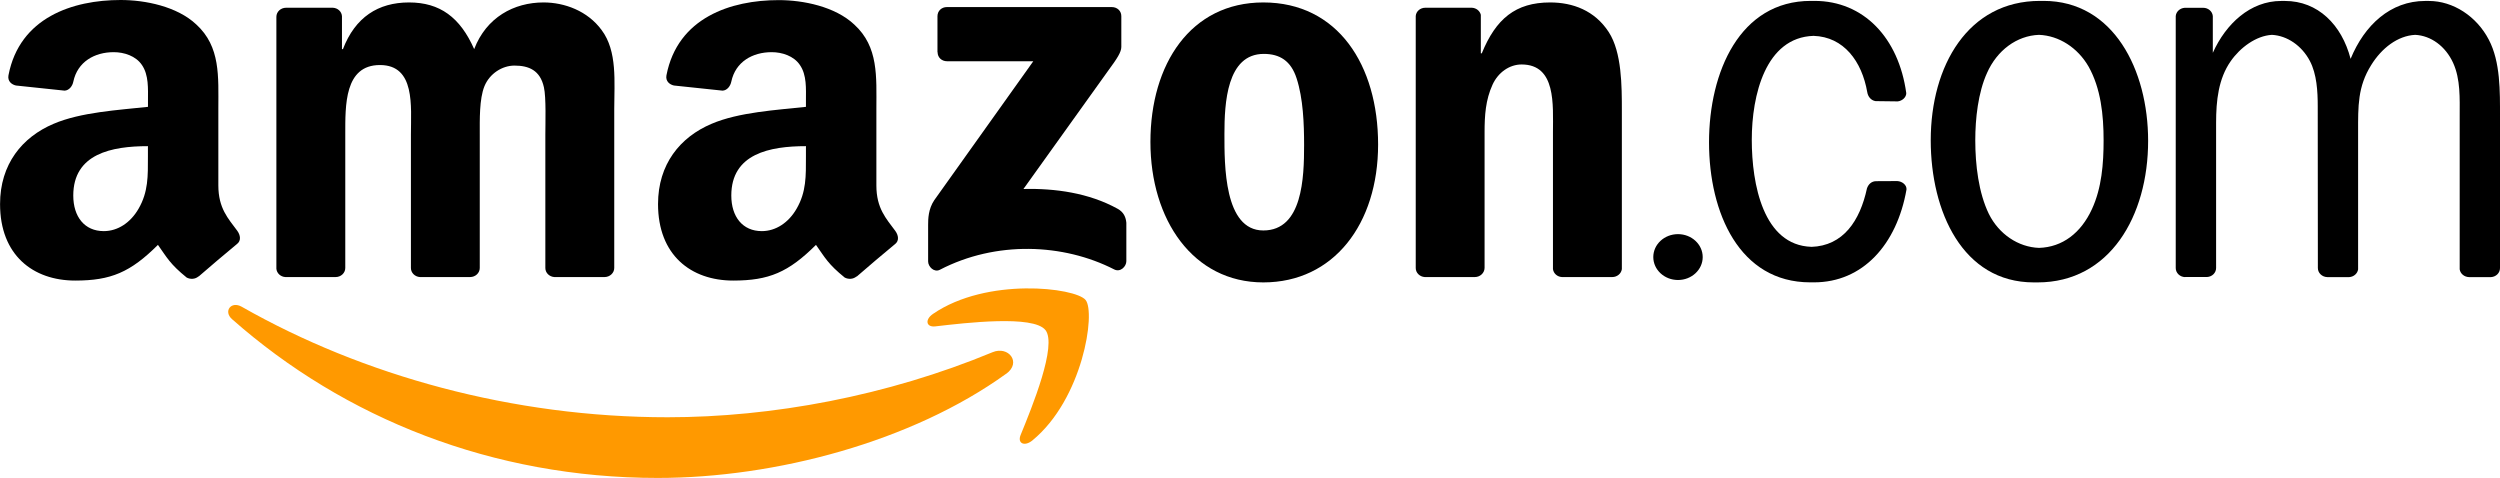 <svg width="136" height="26" viewBox="0 0 136 26" fill="none" xmlns="http://www.w3.org/2000/svg">
<g clip-path="url(#clip0_234_25942)">
<path fill-rule="evenodd" clip-rule="evenodd" d="M54.734 20.333C49.608 24.031 42.177 26 35.778 26C26.808 26 18.733 22.759 12.622 17.362C12.142 16.938 12.569 16.359 13.148 16.686C19.743 20.439 27.898 22.699 36.32 22.699C42.001 22.699 48.248 21.545 53.994 19.161C54.861 18.8 55.586 19.718 54.74 20.333H54.734Z" fill="#FF9900"/>
<path fill-rule="evenodd" clip-rule="evenodd" d="M56.868 17.952C56.211 17.131 52.535 17.562 50.881 17.755C50.379 17.813 50.301 17.386 50.754 17.077C53.687 15.063 58.497 15.644 59.055 16.317C59.618 16.998 58.906 21.711 56.159 23.962C55.734 24.307 55.335 24.122 55.521 23.665C56.14 22.153 57.525 18.77 56.868 17.949V17.952Z" fill="#FF9900"/>
<path fill-rule="evenodd" clip-rule="evenodd" d="M50.998 2.841V0.882C50.998 0.585 51.231 0.385 51.507 0.385H60.483C60.771 0.385 61 0.588 61 0.878V2.556C61 2.838 60.755 3.205 60.325 3.789L55.676 10.28C57.401 10.241 59.228 10.492 60.795 11.355C61.149 11.549 61.245 11.837 61.273 12.119V14.209C61.273 14.496 60.95 14.829 60.613 14.657C57.85 13.242 54.183 13.088 51.129 14.675C50.816 14.839 50.49 14.508 50.49 14.221V12.234C50.49 11.916 50.497 11.374 50.825 10.889L56.211 3.332H51.522C51.234 3.332 51.005 3.132 51.005 2.838L50.998 2.841Z" fill="black"/>
<path fill-rule="evenodd" clip-rule="evenodd" d="M18.256 15.072H15.524C15.264 15.057 15.056 14.863 15.035 14.62V0.915C15.035 0.639 15.273 0.421 15.564 0.421H18.107C18.374 0.433 18.587 0.63 18.603 0.881V2.672H18.656C19.322 0.939 20.57 0.133 22.252 0.133C23.933 0.133 25.03 0.942 25.795 2.672C26.458 0.942 27.96 0.133 29.568 0.133C30.714 0.133 31.965 0.594 32.727 1.633C33.594 2.787 33.415 4.459 33.415 5.931V14.578C33.415 14.851 33.176 15.072 32.885 15.072H30.156C29.884 15.054 29.667 14.842 29.667 14.581V7.315C29.667 6.739 29.716 5.295 29.589 4.749C29.385 3.826 28.775 3.568 27.985 3.568C27.322 3.568 26.634 4.001 26.353 4.692C26.071 5.385 26.099 6.536 26.099 7.315V14.578C26.099 14.851 25.863 15.072 25.572 15.072H22.843C22.571 15.054 22.354 14.842 22.354 14.581V7.315C22.354 5.785 22.605 3.538 20.669 3.538C18.733 3.538 18.783 5.731 18.783 7.315V14.578C18.783 14.851 18.547 15.072 18.256 15.072Z" fill="black"/>
<path fill-rule="evenodd" clip-rule="evenodd" d="M68.725 0.133C72.776 0.133 74.969 3.538 74.969 7.863C74.969 12.188 72.547 15.363 68.725 15.363C64.903 15.363 62.583 11.958 62.583 7.721C62.583 3.483 64.773 0.133 68.725 0.133ZM68.75 2.932C66.736 2.932 66.609 5.613 66.609 7.288C66.609 8.963 66.585 12.537 68.725 12.537C70.865 12.537 70.943 9.653 70.943 7.893C70.943 6.739 70.893 5.355 70.534 4.259C70.227 3.308 69.617 2.932 68.75 2.932Z" fill="black"/>
<path fill-rule="evenodd" clip-rule="evenodd" d="M80.225 15.072H77.506C77.233 15.054 77.016 14.842 77.016 14.581V0.869C77.035 0.618 77.261 0.421 77.537 0.421H80.071C80.309 0.433 80.504 0.591 80.557 0.806V2.902H80.609C81.375 1.027 82.443 0.133 84.329 0.133C85.553 0.133 86.752 0.566 87.517 1.748C88.229 2.844 88.229 4.689 88.229 6.015V14.639C88.198 14.881 87.975 15.072 87.706 15.072H84.968C84.713 15.057 84.512 14.875 84.481 14.639V7.2C84.481 5.7 84.661 3.507 82.775 3.507C82.112 3.507 81.499 3.941 81.195 4.604C80.814 5.44 80.761 6.276 80.761 7.2V14.578C80.755 14.851 80.52 15.072 80.228 15.072H80.225Z" fill="black"/>
<path fill-rule="evenodd" clip-rule="evenodd" d="M89.939 13.985C89.939 13.294 90.54 12.737 91.283 12.737C92.026 12.737 92.627 13.297 92.627 13.985C92.627 14.672 92.026 15.232 91.283 15.232C90.54 15.232 89.939 14.672 89.939 13.985Z" fill="black"/>
<path d="M118.868 15.075C118.587 15.066 118.36 14.851 118.36 14.581V0.875C118.379 0.633 118.59 0.442 118.85 0.424H119.853C120.129 0.424 120.355 0.621 120.377 0.875V2.874C121.089 1.29 122.418 0.052 124.097 0.052H124.202H124.304C126.085 0.052 127.389 1.336 127.873 3.202C128.628 1.36 130.05 0.052 131.924 0.052H132.02H132.128C133.454 0.052 134.727 0.887 135.39 2.157C136.028 3.368 136 4.983 136 6.339V14.584C136 14.848 135.783 15.06 135.511 15.075H134.312C134.055 15.066 133.841 14.887 133.807 14.651V6.336C133.807 5.355 133.857 4.316 133.451 3.423C133.033 2.508 132.24 1.939 131.388 1.896C130.434 1.942 129.561 2.62 128.994 3.538C128.253 4.719 128.281 5.788 128.281 7.172V14.654C128.247 14.881 128.046 15.06 127.795 15.075H126.603C126.321 15.066 126.092 14.851 126.092 14.581L126.085 5.788C126.085 4.98 126.036 4.028 125.652 3.308C125.212 2.478 124.419 1.939 123.592 1.896C122.731 1.945 121.864 2.587 121.346 3.335C120.683 4.286 120.556 5.47 120.556 6.679V14.578C120.556 14.842 120.34 15.054 120.067 15.069H118.872L118.868 15.075Z" fill="black"/>
<path d="M110.639 15.363C106.764 15.363 105.032 11.498 105.032 7.633C105.032 3.565 107.07 0.049 110.97 0.049H111.069H111.174C114.972 0.049 116.858 3.798 116.858 7.663C116.858 11.758 114.767 15.363 110.843 15.363H110.744H110.639ZM110.924 13.485C112.2 13.445 113.203 12.673 113.798 11.383C114.334 10.229 114.436 8.902 114.436 7.633C114.436 6.249 114.284 4.807 113.621 3.626C113.027 2.593 112.005 1.936 110.921 1.896C109.713 1.939 108.638 2.738 108.093 3.971C107.609 5.037 107.455 6.452 107.455 7.633C107.455 8.96 107.634 10.489 108.195 11.64C108.74 12.734 109.79 13.445 110.924 13.485Z" fill="black"/>
<path d="M98.531 13.43C100.272 13.376 101.182 12.013 101.563 10.247C101.638 10.026 101.811 9.856 102.065 9.856L103.214 9.85C103.484 9.865 103.735 10.068 103.713 10.313C103.183 13.318 101.325 15.36 98.683 15.36H98.577H98.478C94.628 15.36 92.971 11.583 92.971 7.745C92.971 3.907 94.653 0.049 98.503 0.049H98.605H98.711C101.381 0.049 103.289 2.06 103.701 5.067C103.701 5.292 103.487 5.488 103.236 5.516L102.031 5.501C101.78 5.464 101.616 5.252 101.579 5.016C101.288 3.338 100.303 2.002 98.658 1.951C96.041 2.033 95.297 5.183 95.297 7.603C95.297 10.023 95.92 13.342 98.537 13.427L98.531 13.43Z" fill="black"/>
<path fill-rule="evenodd" clip-rule="evenodd" d="M43.843 8.526C43.843 9.568 43.868 10.435 43.333 11.358C42.899 12.11 42.208 12.573 41.443 12.573C40.396 12.573 39.783 11.791 39.783 10.637C39.783 8.363 41.87 7.951 43.843 7.951V8.529V8.526ZM46.597 15.036C46.417 15.193 46.157 15.205 45.953 15.099C45.045 14.363 44.884 14.021 44.389 13.321C42.89 14.814 41.827 15.263 39.885 15.263C37.587 15.263 35.797 13.875 35.797 11.101C35.797 8.932 36.998 7.46 38.708 6.736C40.189 6.1 42.258 5.985 43.843 5.812V5.467C43.843 4.831 43.896 4.08 43.512 3.532C43.181 3.041 42.543 2.838 41.979 2.838C40.938 2.838 40.012 3.359 39.783 4.44C39.736 4.68 39.557 4.919 39.309 4.931L36.664 4.652C36.441 4.604 36.193 4.428 36.255 4.095C36.862 0.954 39.764 0.006 42.36 0.006C43.689 0.006 45.426 0.351 46.473 1.336C47.802 2.55 47.675 4.168 47.675 5.931V10.089C47.675 11.34 48.208 11.888 48.706 12.564C48.88 12.806 48.92 13.097 48.697 13.273C48.14 13.73 47.148 14.572 46.603 15.048L46.597 15.041V15.036Z" fill="black"/>
<path fill-rule="evenodd" clip-rule="evenodd" d="M8.047 8.526C8.047 9.568 8.072 10.434 7.536 11.358C7.102 12.11 6.411 12.573 5.646 12.573C4.599 12.573 3.986 11.791 3.986 10.637C3.986 8.363 6.074 7.951 8.047 7.951V8.529V8.526ZM10.8 15.035C10.621 15.193 10.357 15.205 10.156 15.099C9.249 14.363 9.088 14.021 8.592 13.321C7.093 14.814 6.03 15.263 4.091 15.263C1.793 15.263 0.003 13.875 0.003 11.101C0.003 8.932 1.205 7.46 2.914 6.736C4.395 6.1 6.464 5.985 8.05 5.812V5.467C8.05 4.831 8.099 4.08 7.718 3.532C7.387 3.041 6.749 2.838 6.185 2.838C5.145 2.838 4.218 3.359 3.989 4.44C3.943 4.68 3.763 4.919 3.515 4.931L0.87 4.652C0.647 4.604 0.399 4.428 0.461 4.095C1.065 0.948 3.964 0 6.563 0C7.892 0 9.63 0.345 10.677 1.33C12.005 2.544 11.878 4.162 11.878 5.925V10.083C11.878 11.334 12.411 11.882 12.91 12.558C13.083 12.8 13.123 13.091 12.9 13.267C12.343 13.724 11.352 14.566 10.807 15.041L10.8 15.035Z" fill="black"/>
</g>
<defs>
<clipPath id="clip0_234_25942">
<rect width="136" height="26" fill="white"/>
</clipPath>
</defs>
</svg>
